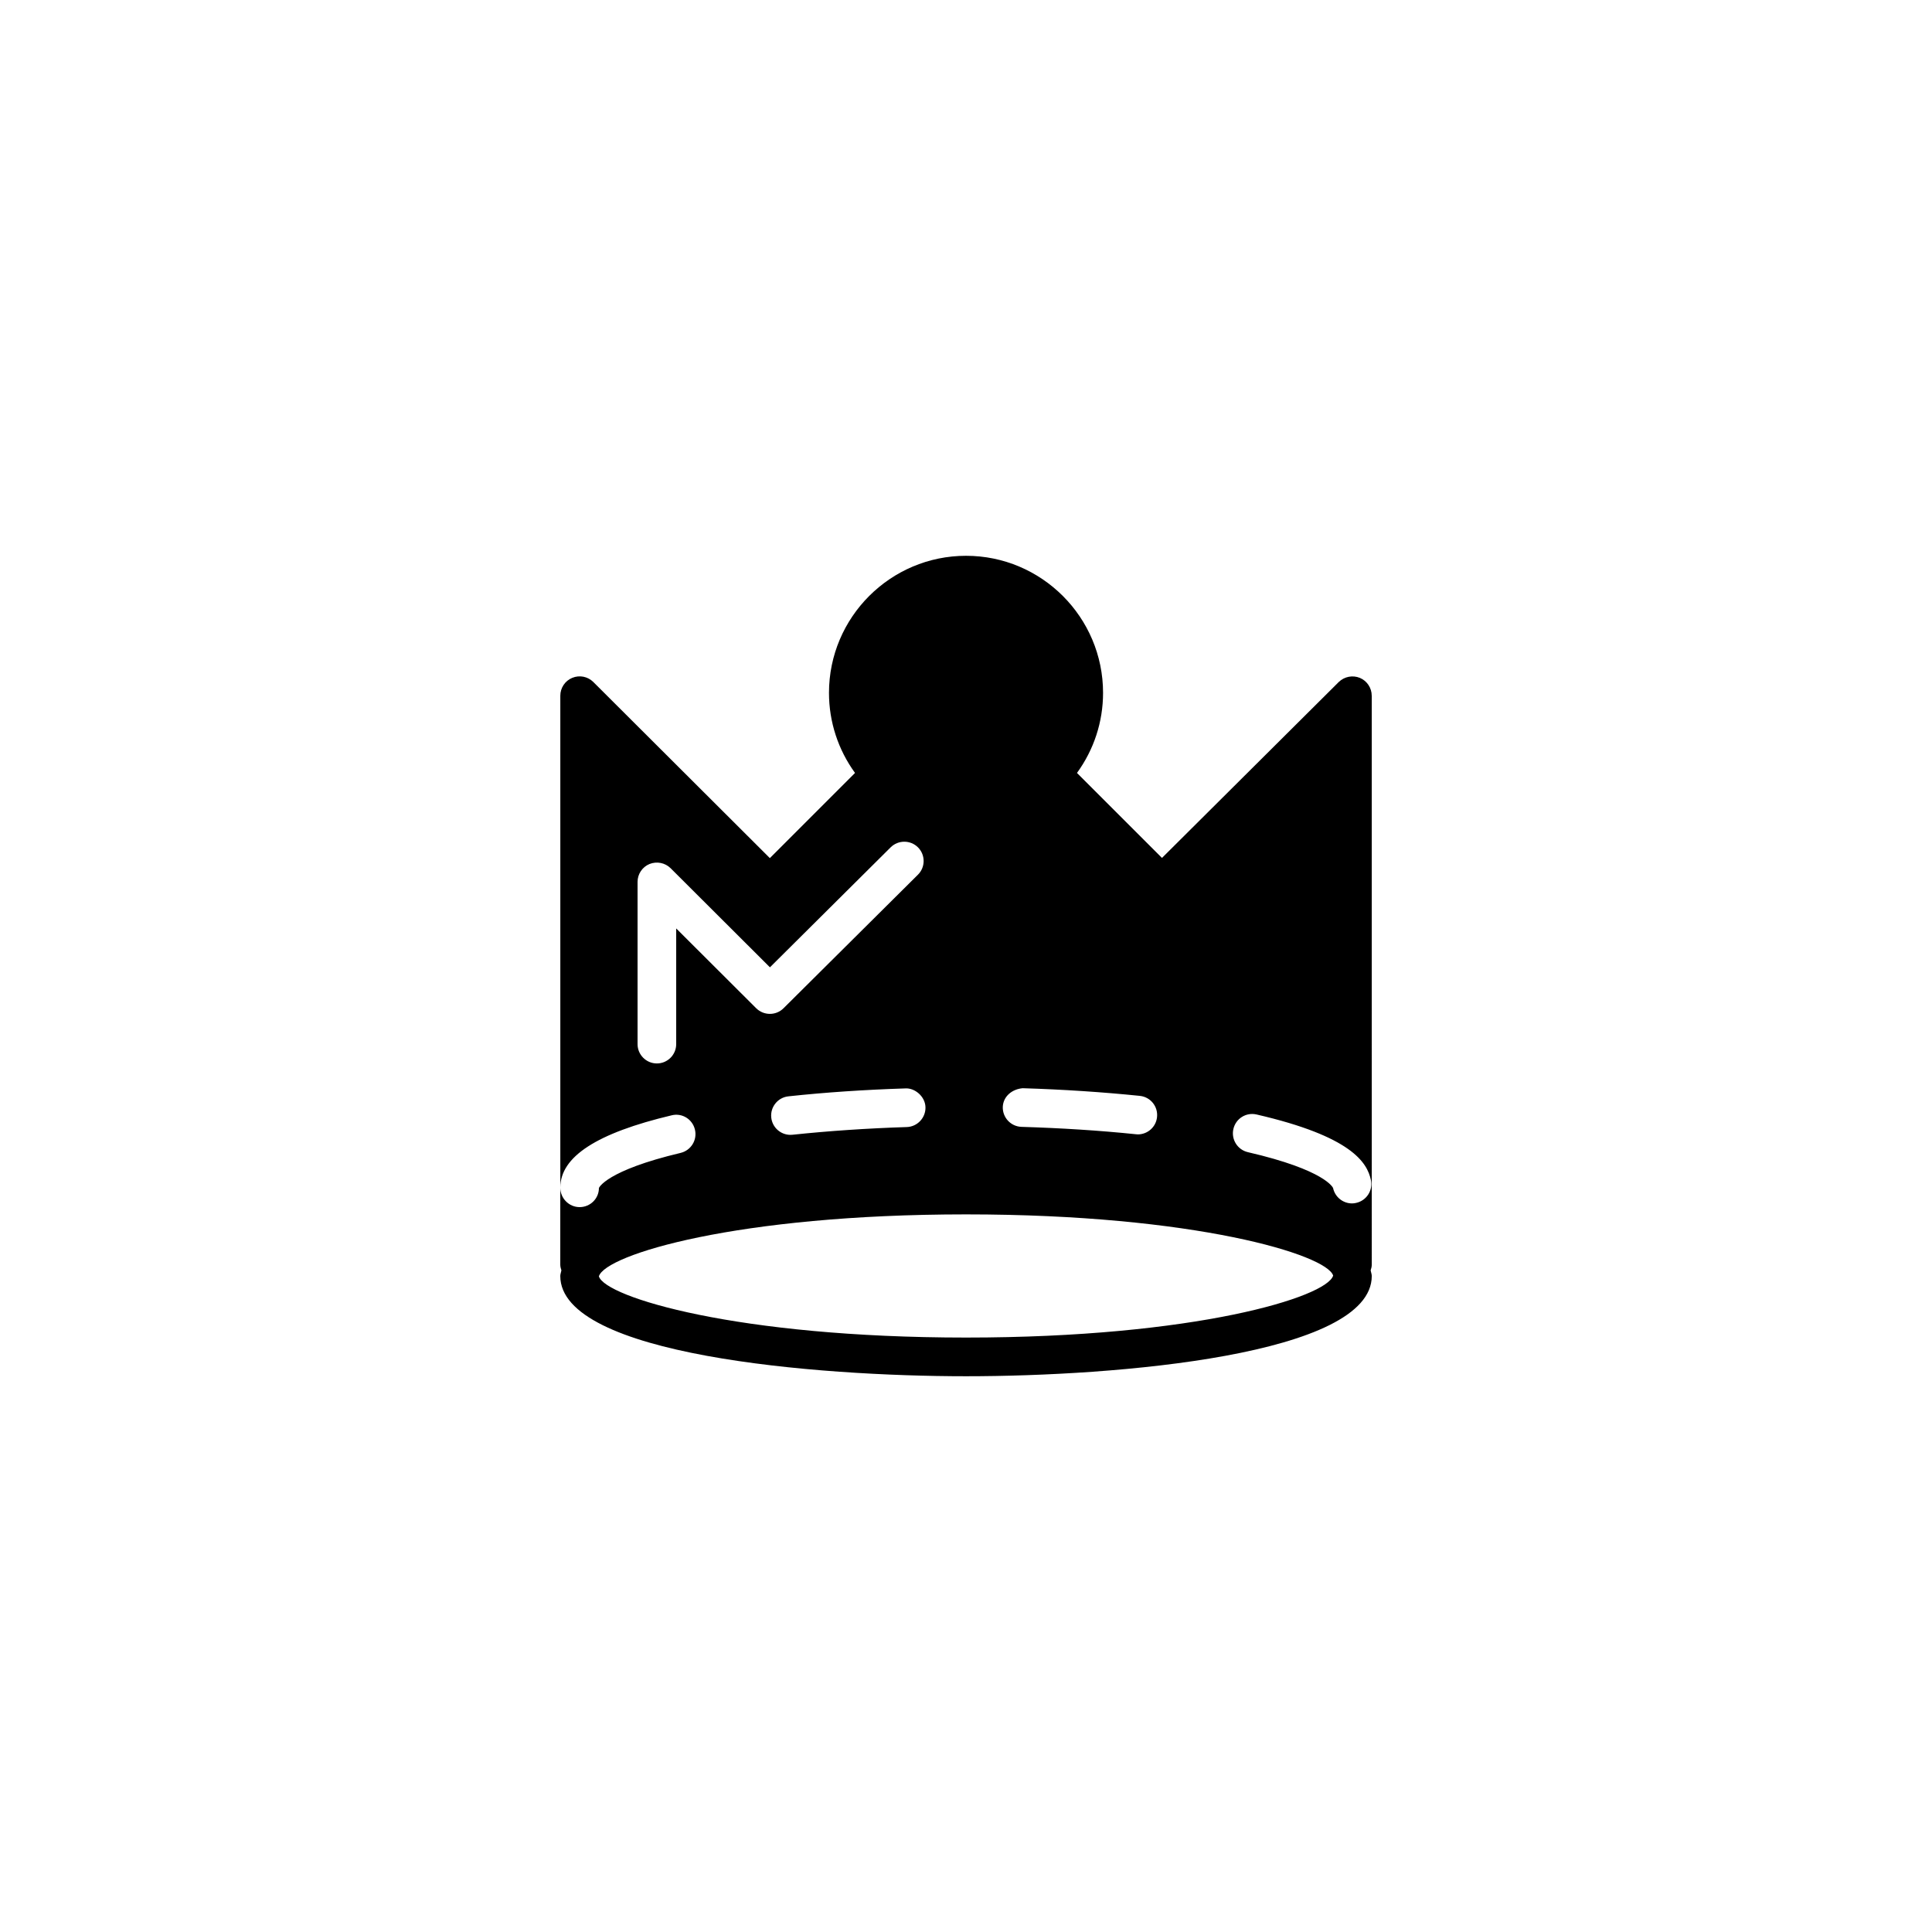 <?xml version="1.0" encoding="utf-8"?>
<!-- Generator: Adobe Illustrator 16.0.4, SVG Export Plug-In . SVG Version: 6.00 Build 0)  -->
<!DOCTYPE svg PUBLIC "-//W3C//DTD SVG 1.1//EN" "http://www.w3.org/Graphics/SVG/1.1/DTD/svg11.dtd">
<svg version="1.1" id="Layer_1" xmlns="http://www.w3.org/2000/svg" xmlns:xlink="http://www.w3.org/1999/xlink" x="0px" y="0px"
	 width="50px" height="50px" viewBox="0 0 50 50" enable-background="new 0 0 50 50" xml:space="preserve">
<path d="M35.5,18.005c0-0.201-0.121-0.384-0.308-0.462c-0.185-0.075-0.399-0.034-0.544,0.106l-4.576,4.554l-2.2-2.199
	c0.438-0.603,0.675-1.321,0.675-2.073c0-1.955-1.59-3.547-3.546-3.547c-1.956,0-3.547,1.592-3.547,3.547
	c0,0.75,0.237,1.471,0.674,2.073l-2.204,2.204l-4.57-4.559c-0.144-0.142-0.357-0.184-0.545-0.106
	c-0.187,0.077-0.308,0.261-0.308,0.462v12.73c0-0.799,0.943-1.411,2.882-1.871c0.271-0.067,0.539,0.102,0.602,0.371
	c0.064,0.269-0.102,0.537-0.371,0.602c-1.931,0.459-2.113,0.904-2.114,0.908c0,0.275-0.224,0.495-0.5,0.495
	c-0.276,0-0.5-0.229-0.5-0.505v1.996c0,0.052,0.015,0.1,0.029,0.146c-0.008,0.05-0.029,0.095-0.029,0.146
	c0,2.048,6.602,2.594,10.502,2.594c3.899,0,10.499-0.546,10.499-2.594c0-0.051-0.021-0.096-0.029-0.146
	c0.015-0.047,0.029-0.095,0.029-0.146V18.005L35.5,18.005z M26.469,28.163c1.049,0.032,2.069,0.1,3.029,0.198
	c0.275,0.028,0.475,0.272,0.446,0.549c-0.026,0.257-0.244,0.448-0.497,0.448c-0.018,0-0.034-0.002-0.052-0.004
	c-0.937-0.097-1.933-0.16-2.958-0.191c-0.276-0.009-0.493-0.239-0.485-0.516C25.963,28.372,26.196,28.185,26.469,28.163z
	 M17.5,24.028v2.994c0,0.275-0.224,0.5-0.5,0.5c-0.276,0-0.5-0.225-0.5-0.5v-4.199c0-0.202,0.122-0.385,0.308-0.462
	c0.188-0.075,0.402-0.034,0.545,0.106l2.573,2.567l3.125-3.106c0.196-0.193,0.512-0.193,0.707,0.002
	c0.195,0.196,0.194,0.514-0.002,0.707l-3.479,3.457c-0.195,0.194-0.51,0.193-0.706,0L17.5,24.028z M23.951,28.652
	c0.009,0.274-0.208,0.507-0.483,0.516c-1.033,0.033-2.027,0.101-2.957,0.199c-0.018,0.002-0.036,0.003-0.054,0.003
	c-0.252,0-0.469-0.189-0.497-0.447c-0.029-0.273,0.169-0.521,0.444-0.55c0.954-0.103,1.974-0.171,3.031-0.205
	C23.677,28.155,23.943,28.376,23.951,28.652z M25.002,34.616c-5.925,0-9.336-1.044-9.503-1.584c0.165-0.561,3.574-1.604,9.503-1.604
	c5.925,0,9.333,1.045,9.5,1.584C34.334,33.572,30.924,34.616,25.002,34.616z M35.092,31.132c-0.033,0.008-0.068,0.012-0.103,0.012
	c-0.231,0-0.438-0.162-0.489-0.397c0-0.004-0.189-0.464-2.205-0.929c-0.269-0.062-0.437-0.331-0.375-0.6
	c0.062-0.271,0.33-0.438,0.601-0.375c2.45,0.565,2.862,1.24,2.958,1.697C35.536,30.81,35.363,31.075,35.092,31.132z"/>
</svg>
